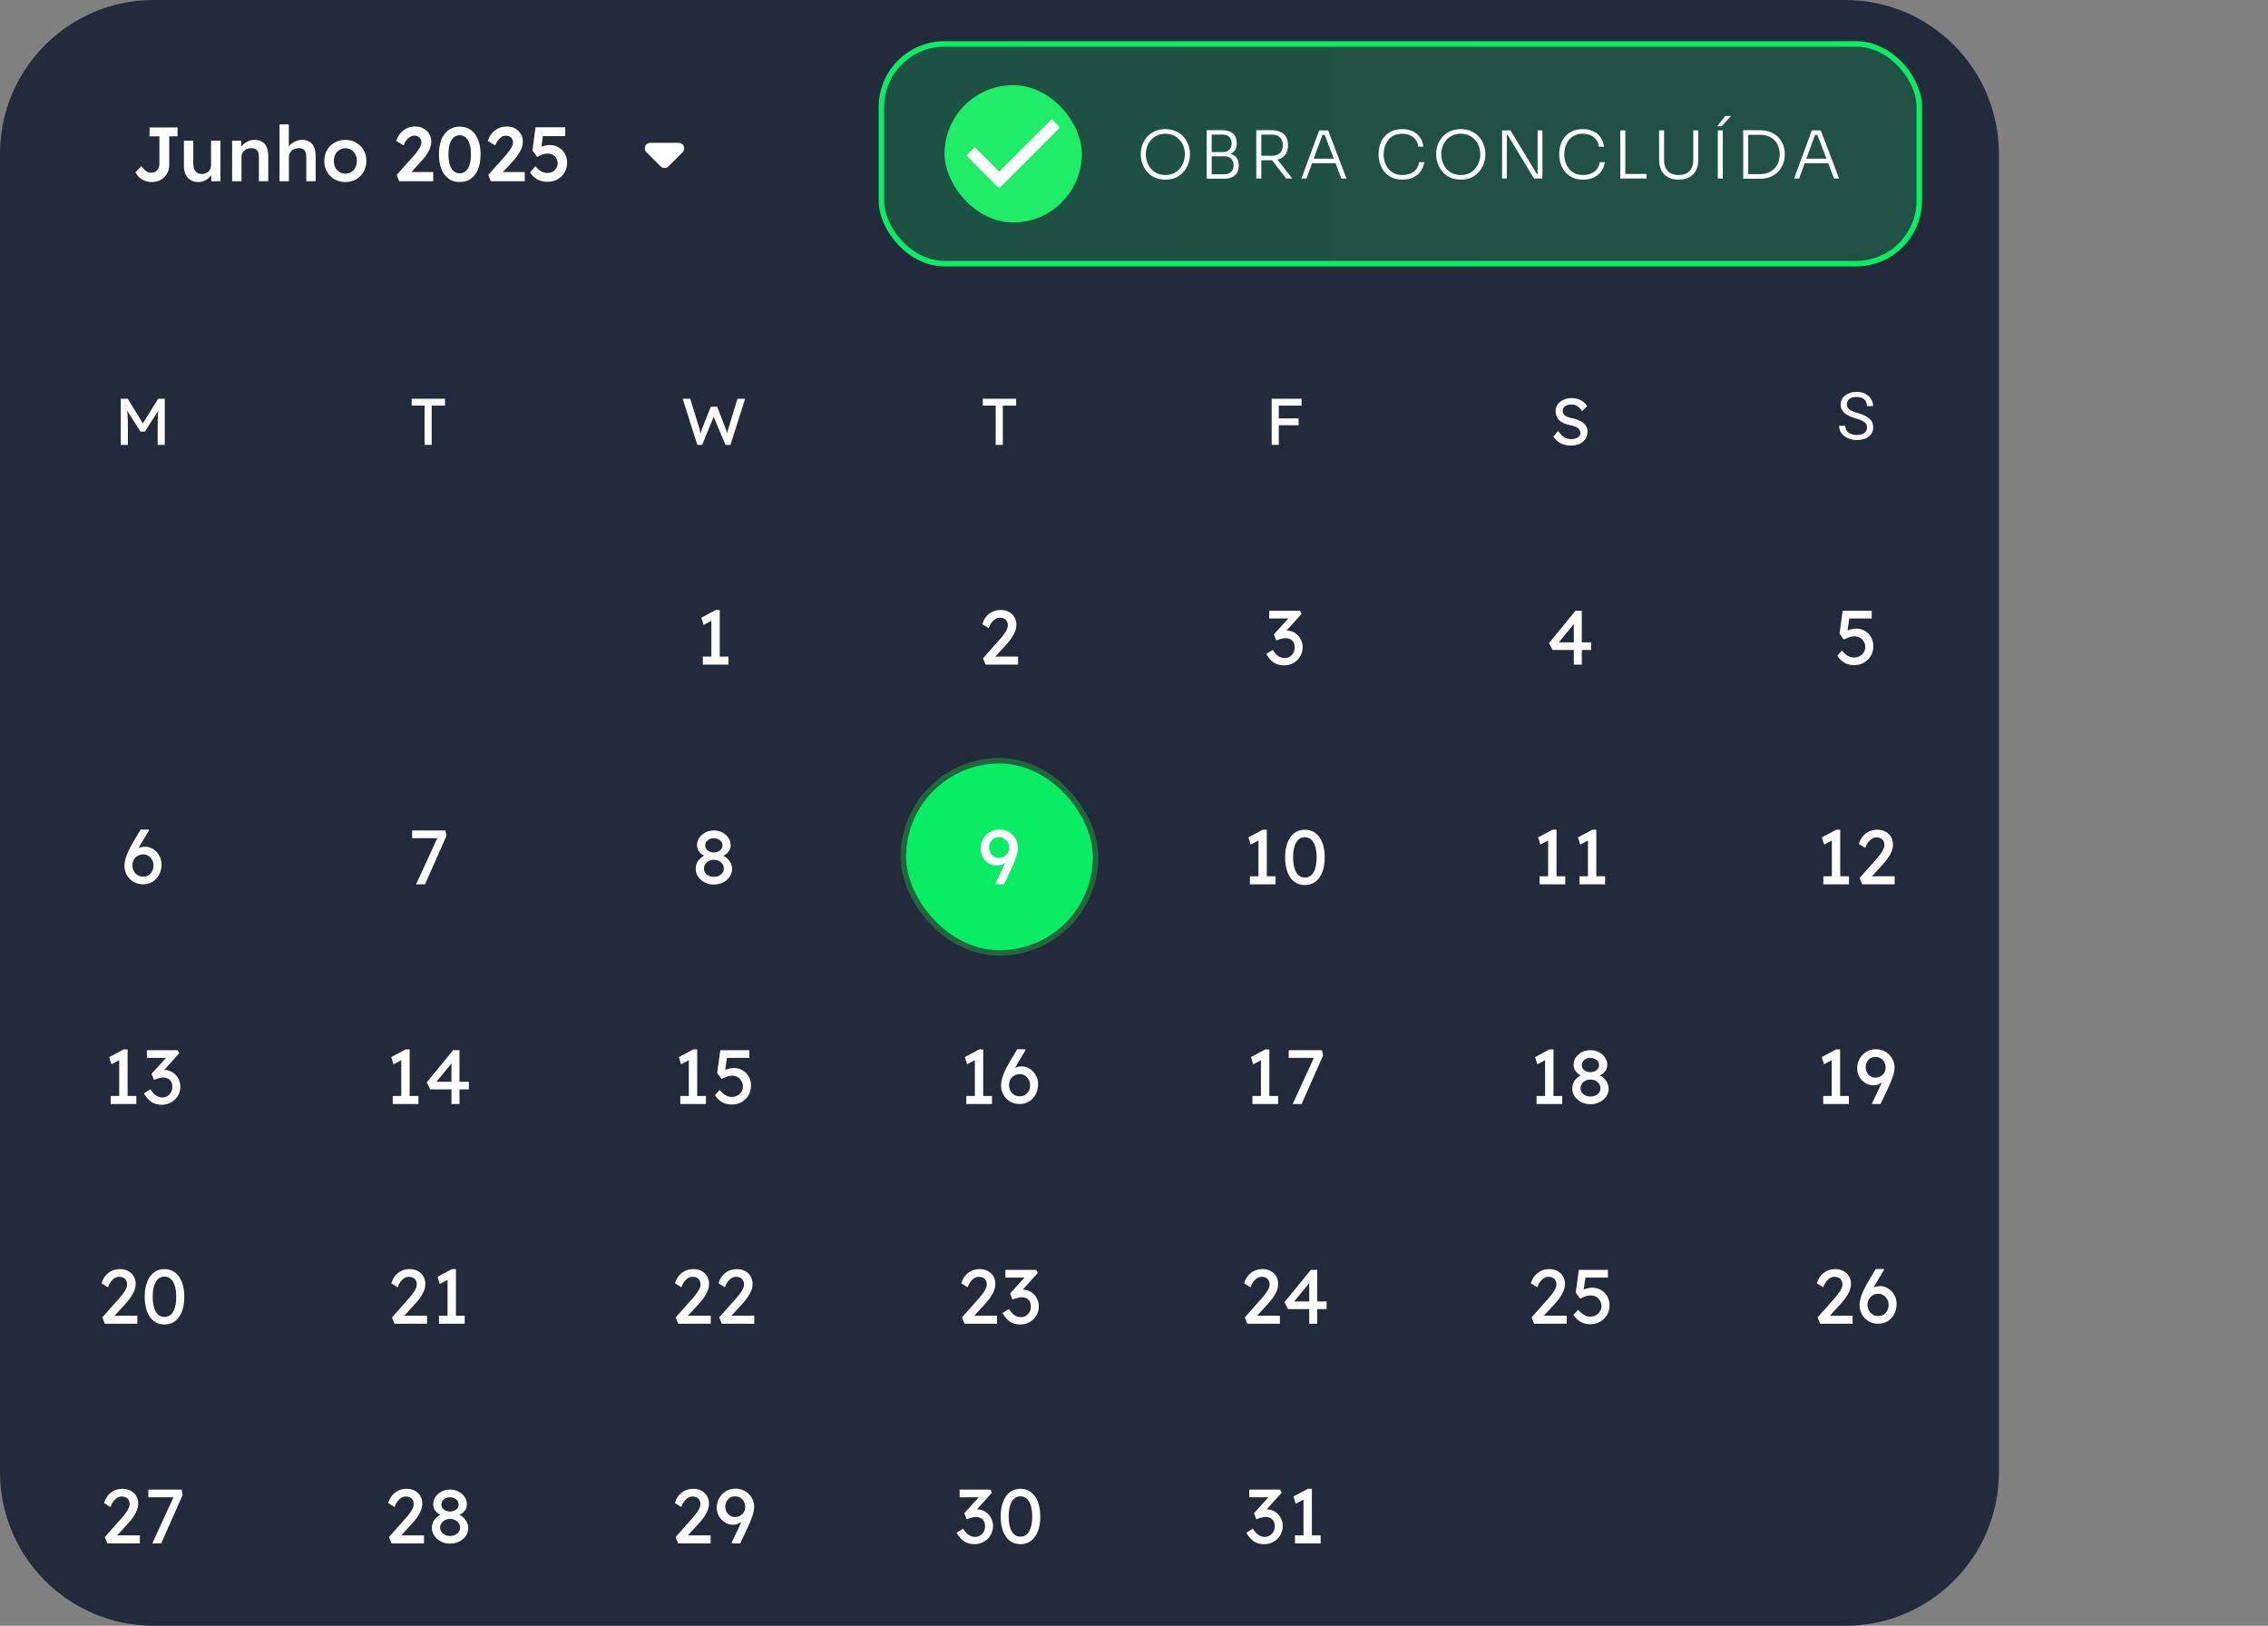 <svg xmlns="http://www.w3.org/2000/svg" width="413" height="296" viewBox="0 0 413 296" fill="none"><rect x="0" y="0" width="413" height="296" fill="#808080" stroke="none"/><path d="M0 28C0 12.536 12.536 0 28 0H336C351.464 0 364 12.536 364 28V268C364 283.464 351.464 296 336 296H28C12.536 296 0 283.464 0 268V28Z" fill="#222A3B"></path><path d="M27.612 33.14C27.285 33.14 26.973 33.098 26.674 33.014C26.375 32.93 26.1 32.813 25.848 32.664C25.596 32.505 25.367 32.319 25.162 32.104C24.966 31.88 24.798 31.633 24.658 31.362L25.75 30.228C25.993 30.555 26.207 30.807 26.394 30.984C26.581 31.161 26.763 31.283 26.94 31.348C27.117 31.413 27.313 31.446 27.528 31.446C27.827 31.446 28.088 31.376 28.312 31.236C28.545 31.096 28.723 30.905 28.844 30.662C28.965 30.419 29.026 30.144 29.026 29.836V24.824H27.234V23.2H32.33V24.824H30.818V30.018C30.818 30.475 30.739 30.895 30.58 31.278C30.421 31.651 30.197 31.978 29.908 32.258C29.628 32.538 29.292 32.757 28.9 32.916C28.508 33.065 28.079 33.14 27.612 33.14ZM36.078 33.14C35.546 33.14 35.084 33.019 34.692 32.776C34.309 32.533 34.011 32.193 33.796 31.754C33.591 31.315 33.488 30.788 33.488 30.172V25.622H35.196V29.808C35.196 30.387 35.331 30.844 35.602 31.18C35.882 31.516 36.27 31.684 36.764 31.684C37.007 31.684 37.226 31.647 37.422 31.572C37.627 31.488 37.805 31.376 37.954 31.236C38.103 31.087 38.22 30.909 38.304 30.704C38.388 30.499 38.43 30.279 38.43 30.046V25.622H40.138V33H38.472L38.444 31.46L38.752 31.292C38.64 31.637 38.449 31.95 38.178 32.23C37.917 32.51 37.604 32.734 37.24 32.902C36.876 33.061 36.489 33.14 36.078 33.14ZM42.27 33V25.622H43.937L43.965 27.134L43.642 27.302C43.745 26.975 43.927 26.677 44.188 26.406C44.459 26.126 44.781 25.902 45.154 25.734C45.528 25.557 45.915 25.468 46.316 25.468C46.877 25.468 47.343 25.58 47.717 25.804C48.099 26.028 48.384 26.364 48.571 26.812C48.757 27.26 48.85 27.82 48.85 28.492V33H47.142V28.618C47.142 28.235 47.091 27.923 46.989 27.68C46.886 27.428 46.727 27.246 46.513 27.134C46.298 27.013 46.036 26.961 45.728 26.98C45.477 26.98 45.243 27.022 45.029 27.106C44.814 27.181 44.627 27.293 44.468 27.442C44.319 27.582 44.198 27.75 44.105 27.946C44.02 28.133 43.978 28.338 43.978 28.562V33H43.124C42.966 33 42.812 33 42.663 33C42.523 33 42.392 33 42.27 33ZM50.902 33V22.64H52.596V27.134L52.274 27.302C52.376 26.975 52.558 26.677 52.82 26.406C53.09 26.126 53.412 25.902 53.786 25.734C54.159 25.557 54.546 25.468 54.948 25.468C55.508 25.468 55.974 25.58 56.348 25.804C56.73 26.028 57.015 26.364 57.202 26.812C57.388 27.26 57.482 27.82 57.482 28.492V33H55.774V28.618C55.774 28.235 55.722 27.923 55.62 27.68C55.517 27.428 55.358 27.246 55.144 27.134C54.929 27.013 54.668 26.961 54.36 26.98C54.108 26.98 53.874 27.022 53.66 27.106C53.445 27.181 53.258 27.293 53.1 27.442C52.95 27.582 52.829 27.75 52.736 27.946C52.652 28.133 52.61 28.338 52.61 28.562V33H51.756C51.597 33 51.443 33 51.294 33C51.154 33 51.023 33 50.902 33ZM62.893 33.14C62.156 33.14 61.498 32.977 60.919 32.65C60.34 32.314 59.883 31.857 59.547 31.278C59.22 30.699 59.057 30.041 59.057 29.304C59.057 28.567 59.22 27.909 59.547 27.33C59.883 26.751 60.34 26.299 60.919 25.972C61.498 25.636 62.156 25.468 62.893 25.468C63.621 25.468 64.274 25.636 64.853 25.972C65.432 26.299 65.884 26.751 66.211 27.33C66.547 27.909 66.715 28.567 66.715 29.304C66.715 30.041 66.547 30.699 66.211 31.278C65.884 31.857 65.432 32.314 64.853 32.65C64.274 32.977 63.621 33.14 62.893 33.14ZM62.893 31.614C63.294 31.614 63.654 31.516 63.971 31.32C64.288 31.115 64.536 30.839 64.713 30.494C64.9 30.139 64.988 29.743 64.979 29.304C64.988 28.856 64.9 28.459 64.713 28.114C64.536 27.759 64.288 27.484 63.971 27.288C63.654 27.092 63.294 26.994 62.893 26.994C62.492 26.994 62.128 27.097 61.801 27.302C61.484 27.498 61.236 27.773 61.059 28.128C60.882 28.473 60.793 28.865 60.793 29.304C60.793 29.743 60.882 30.139 61.059 30.494C61.236 30.839 61.484 31.115 61.801 31.32C62.128 31.516 62.492 31.614 62.893 31.614ZM72.697 33L72.235 31.838L75.175 28.562C75.334 28.385 75.502 28.189 75.679 27.974C75.857 27.75 76.025 27.521 76.183 27.288C76.351 27.055 76.487 26.826 76.589 26.602C76.692 26.369 76.743 26.154 76.743 25.958C76.743 25.697 76.687 25.473 76.575 25.286C76.473 25.099 76.323 24.955 76.127 24.852C75.931 24.749 75.689 24.698 75.399 24.698C75.157 24.698 74.914 24.773 74.671 24.922C74.429 25.062 74.205 25.267 73.999 25.538C73.803 25.799 73.64 26.112 73.509 26.476L72.151 25.664C72.319 25.123 72.571 24.656 72.907 24.264C73.243 23.872 73.64 23.569 74.097 23.354C74.564 23.139 75.068 23.032 75.609 23.032C76.169 23.032 76.669 23.149 77.107 23.382C77.546 23.615 77.891 23.937 78.143 24.348C78.405 24.759 78.535 25.239 78.535 25.79C78.535 26.051 78.498 26.322 78.423 26.602C78.349 26.882 78.232 27.176 78.073 27.484C77.915 27.792 77.709 28.119 77.457 28.464C77.205 28.8 76.897 29.164 76.533 29.556L74.335 31.95L74.041 31.32H78.885V33H72.697ZM83.715 33.14C82.922 33.14 82.245 32.939 81.685 32.538C81.125 32.127 80.691 31.549 80.383 30.802C80.085 30.046 79.935 29.145 79.935 28.1C79.935 27.055 80.085 26.159 80.383 25.412C80.691 24.656 81.125 24.077 81.685 23.676C82.245 23.265 82.922 23.06 83.715 23.06C84.508 23.06 85.185 23.265 85.745 23.676C86.314 24.077 86.749 24.656 87.047 25.412C87.355 26.159 87.509 27.055 87.509 28.1C87.509 29.145 87.355 30.046 87.047 30.802C86.749 31.549 86.314 32.127 85.745 32.538C85.185 32.939 84.508 33.14 83.715 33.14ZM83.715 31.544C84.368 31.544 84.873 31.245 85.227 30.648C85.582 30.051 85.759 29.201 85.759 28.1C85.759 26.989 85.582 26.135 85.227 25.538C84.873 24.931 84.368 24.628 83.715 24.628C83.062 24.628 82.553 24.931 82.189 25.538C81.835 26.135 81.657 26.989 81.657 28.1C81.657 29.201 81.835 30.051 82.189 30.648C82.553 31.245 83.062 31.544 83.715 31.544ZM89.372 33L88.91 31.838L91.85 28.562C92.008 28.385 92.177 28.189 92.354 27.974C92.531 27.75 92.699 27.521 92.858 27.288C93.026 27.055 93.161 26.826 93.264 26.602C93.367 26.369 93.418 26.154 93.418 25.958C93.418 25.697 93.362 25.473 93.25 25.286C93.147 25.099 92.998 24.955 92.802 24.852C92.606 24.749 92.363 24.698 92.074 24.698C91.831 24.698 91.588 24.773 91.346 24.922C91.103 25.062 90.879 25.267 90.674 25.538C90.478 25.799 90.314 26.112 90.184 26.476L88.826 25.664C88.994 25.123 89.246 24.656 89.582 24.264C89.918 23.872 90.314 23.569 90.772 23.354C91.239 23.139 91.743 23.032 92.284 23.032C92.844 23.032 93.343 23.149 93.782 23.382C94.221 23.615 94.566 23.937 94.818 24.348C95.079 24.759 95.21 25.239 95.21 25.79C95.21 26.051 95.172 26.322 95.098 26.602C95.023 26.882 94.906 27.176 94.748 27.484C94.589 27.792 94.384 28.119 94.132 28.464C93.88 28.8 93.572 29.164 93.208 29.556L91.01 31.95L90.716 31.32H95.56V33H89.372ZM99.704 33.098C99.032 33.098 98.42 32.953 97.87 32.664C97.319 32.365 96.866 31.941 96.512 31.39L97.492 30.284C97.912 30.751 98.285 31.068 98.612 31.236C98.938 31.404 99.293 31.488 99.676 31.488C100.03 31.488 100.348 31.413 100.628 31.264C100.917 31.105 101.141 30.895 101.3 30.634C101.468 30.373 101.552 30.079 101.552 29.752C101.552 29.407 101.472 29.103 101.314 28.842C101.155 28.571 100.94 28.357 100.67 28.198C100.399 28.039 100.096 27.96 99.76 27.96C99.573 27.96 99.396 27.974 99.228 28.002C99.06 28.03 98.868 28.086 98.654 28.17C98.439 28.254 98.159 28.385 97.814 28.562L96.946 27.386L97.52 23.172H102.924V24.782H98.542L98.934 24.348L98.486 27.442L97.968 27.064C98.089 26.952 98.266 26.849 98.5 26.756C98.733 26.653 98.99 26.569 99.27 26.504C99.559 26.439 99.834 26.406 100.096 26.406C100.702 26.406 101.244 26.546 101.72 26.826C102.196 27.106 102.574 27.493 102.854 27.988C103.134 28.473 103.274 29.033 103.274 29.668C103.274 30.312 103.115 30.895 102.798 31.418C102.49 31.931 102.065 32.342 101.524 32.65C100.982 32.949 100.376 33.098 99.704 33.098Z" fill="white"></path><g clip-path="url(#clip0_28_17203)"><path d="M117.71 27.71L120.3 30.3C120.69 30.69 121.32 30.69 121.71 30.3L124.3 27.71C124.93 27.08 124.48 26 123.59 26H118.41C117.52 26 117.08 27.08 117.71 27.71Z" fill="white"></path></g><rect x="160.5" y="8" width="189" height="40" rx="11.5" fill="url(#paint0_linear_28_17203)" fill-opacity="0.2"></rect><rect x="160.5" y="8" width="189" height="40" rx="11.5" stroke="#08ED64"></rect><rect x="172" y="15.5" width="25" height="25" rx="12.5" fill="#1FEC67"></rect><path d="M181.948 34.25L176.01 28.313L177.495 26.828L181.948 31.281L191.505 21.724L192.99 23.209L181.948 34.25Z" fill="white"></path><path d="M181.948 34.25L176.01 28.313L177.495 26.828L181.948 31.281L191.505 21.724L192.99 23.209L181.948 34.25Z" fill="white"></path><path d="M212.208 32.704C211.448 32.704 210.788 32.568 210.228 32.296C209.668 32.024 209.204 31.664 208.836 31.216C208.468 30.768 208.192 30.28 208.008 29.752C207.824 29.224 207.732 28.708 207.732 28.204V27.988C207.732 27.452 207.824 26.92 208.008 26.392C208.2 25.856 208.484 25.372 208.86 24.94C209.236 24.508 209.704 24.164 210.264 23.908C210.824 23.644 211.472 23.512 212.208 23.512C212.952 23.512 213.6 23.644 214.152 23.908C214.712 24.164 215.18 24.508 215.556 24.94C215.932 25.372 216.212 25.856 216.396 26.392C216.588 26.92 216.684 27.452 216.684 27.988V28.216C216.684 28.72 216.592 29.236 216.408 29.764C216.232 30.284 215.956 30.768 215.58 31.216C215.212 31.664 214.748 32.024 214.188 32.296C213.628 32.568 212.968 32.704 212.208 32.704ZM212.208 31.864C212.768 31.864 213.268 31.764 213.708 31.564C214.148 31.356 214.52 31.076 214.824 30.724C215.128 30.364 215.36 29.96 215.52 29.512C215.68 29.064 215.76 28.596 215.76 28.108C215.76 27.596 215.68 27.116 215.52 26.668C215.36 26.22 215.124 25.824 214.812 25.48C214.508 25.128 214.136 24.852 213.696 24.652C213.256 24.452 212.76 24.352 212.208 24.352C211.664 24.352 211.172 24.452 210.732 24.652C210.292 24.852 209.916 25.128 209.604 25.48C209.3 25.824 209.064 26.22 208.896 26.668C208.736 27.116 208.656 27.596 208.656 28.108C208.656 28.596 208.736 29.064 208.896 29.512C209.056 29.96 209.288 30.364 209.592 30.724C209.896 31.076 210.268 31.356 210.708 31.564C211.156 31.764 211.656 31.864 212.208 31.864ZM220.418 32.536V31.732H222.986C223.506 31.732 223.91 31.584 224.198 31.288C224.494 30.984 224.642 30.584 224.642 30.088C224.642 29.6 224.498 29.208 224.21 28.912C223.922 28.608 223.514 28.456 222.986 28.456H220.418V27.856H222.854C223.382 27.856 223.85 27.932 224.258 28.084C224.666 28.228 224.986 28.46 225.218 28.78C225.45 29.1 225.566 29.52 225.566 30.04V30.184C225.566 30.656 225.466 31.072 225.266 31.432C225.066 31.784 224.766 32.056 224.366 32.248C223.966 32.44 223.462 32.536 222.854 32.536H220.418ZM219.734 32.536V23.704H220.646V32.536H219.734ZM220.418 28.288V27.688H222.662C223.214 27.688 223.622 27.54 223.886 27.244C224.15 26.94 224.282 26.56 224.282 26.104C224.282 25.632 224.15 25.248 223.886 24.952C223.622 24.656 223.214 24.508 222.662 24.508H220.418V23.704H222.506C223.41 23.704 224.086 23.908 224.534 24.316C224.982 24.724 225.206 25.288 225.206 26.008V26.152C225.206 26.656 225.094 27.068 224.87 27.388C224.646 27.7 224.33 27.928 223.922 28.072C223.522 28.216 223.05 28.288 222.506 28.288H220.418ZM228.768 32.5V23.704H229.68V32.5H228.768ZM234.204 32.5L231.216 28.624H232.284L235.32 32.5H234.204ZM229.308 29.176V28.36H231.66C232.092 28.36 232.452 28.276 232.74 28.108C233.028 27.94 233.244 27.712 233.388 27.424C233.532 27.136 233.604 26.808 233.604 26.44C233.604 26.072 233.532 25.744 233.388 25.456C233.244 25.168 233.028 24.94 232.74 24.772C232.452 24.596 232.092 24.508 231.66 24.508H229.308V23.704H231.504C232.152 23.704 232.7 23.808 233.148 24.016C233.604 24.216 233.948 24.516 234.18 24.916C234.42 25.308 234.54 25.788 234.54 26.356V26.524C234.54 27.092 234.42 27.576 234.18 27.976C233.94 28.368 233.596 28.668 233.148 28.876C232.7 29.076 232.152 29.176 231.504 29.176H229.308ZM236.995 32.5L240.223 23.74H241.855L245.191 32.5H244.255L241.147 24.316L241.639 24.568H240.379L240.895 24.316L237.907 32.5H236.995ZM238.723 29.716L239.023 28.888H243.091L243.403 29.716H238.723ZM255.408 32.704C254.624 32.704 253.952 32.568 253.392 32.296C252.84 32.016 252.388 31.652 252.036 31.204C251.692 30.756 251.44 30.272 251.28 29.752C251.12 29.224 251.04 28.712 251.04 28.216V27.988C251.04 27.452 251.12 26.92 251.28 26.392C251.448 25.856 251.704 25.372 252.048 24.94C252.4 24.508 252.848 24.164 253.392 23.908C253.936 23.644 254.58 23.512 255.324 23.512C256.076 23.512 256.724 23.644 257.268 23.908C257.82 24.172 258.26 24.544 258.588 25.024C258.916 25.496 259.116 26.056 259.188 26.704H258.264C258.2 26.184 258.032 25.752 257.76 25.408C257.488 25.056 257.14 24.792 256.716 24.616C256.3 24.44 255.836 24.352 255.324 24.352C254.772 24.352 254.284 24.452 253.86 24.652C253.444 24.844 253.096 25.116 252.816 25.468C252.536 25.812 252.324 26.212 252.18 26.668C252.036 27.116 251.964 27.596 251.964 28.108C251.964 28.596 252.032 29.064 252.168 29.512C252.312 29.96 252.528 30.364 252.816 30.724C253.104 31.076 253.464 31.356 253.896 31.564C254.328 31.764 254.832 31.864 255.408 31.864C256.208 31.864 256.88 31.664 257.424 31.264C257.968 30.856 258.304 30.272 258.432 29.512H259.356C259.268 30.112 259.06 30.656 258.732 31.144C258.404 31.624 257.96 32.004 257.4 32.284C256.848 32.564 256.184 32.704 255.408 32.704ZM266.003 32.704C265.243 32.704 264.583 32.568 264.023 32.296C263.463 32.024 262.999 31.664 262.631 31.216C262.263 30.768 261.987 30.28 261.803 29.752C261.619 29.224 261.527 28.708 261.527 28.204V27.988C261.527 27.452 261.619 26.92 261.803 26.392C261.995 25.856 262.279 25.372 262.655 24.94C263.031 24.508 263.499 24.164 264.059 23.908C264.619 23.644 265.267 23.512 266.003 23.512C266.747 23.512 267.395 23.644 267.947 23.908C268.507 24.164 268.975 24.508 269.351 24.94C269.727 25.372 270.007 25.856 270.191 26.392C270.383 26.92 270.479 27.452 270.479 27.988V28.216C270.479 28.72 270.387 29.236 270.203 29.764C270.027 30.284 269.751 30.768 269.375 31.216C269.007 31.664 268.543 32.024 267.983 32.296C267.423 32.568 266.763 32.704 266.003 32.704ZM266.003 31.864C266.563 31.864 267.063 31.764 267.503 31.564C267.943 31.356 268.315 31.076 268.619 30.724C268.923 30.364 269.155 29.96 269.315 29.512C269.475 29.064 269.555 28.596 269.555 28.108C269.555 27.596 269.475 27.116 269.315 26.668C269.155 26.22 268.919 25.824 268.607 25.48C268.303 25.128 267.931 24.852 267.491 24.652C267.051 24.452 266.555 24.352 266.003 24.352C265.459 24.352 264.967 24.452 264.527 24.652C264.087 24.852 263.711 25.128 263.399 25.48C263.095 25.824 262.859 26.22 262.691 26.668C262.531 27.116 262.451 27.596 262.451 28.108C262.451 28.596 262.531 29.064 262.691 29.512C262.851 29.96 263.083 30.364 263.387 30.724C263.691 31.076 264.063 31.356 264.503 31.564C264.951 31.764 265.451 31.864 266.003 31.864ZM273.529 32.5V23.74H275.053L279.853 31.672H280.237L279.997 31.864V23.74H280.873V32.5H279.337L274.537 24.568H274.153L274.393 24.376V32.5H273.529ZM288.3 32.704C287.516 32.704 286.844 32.568 286.284 32.296C285.732 32.016 285.28 31.652 284.928 31.204C284.584 30.756 284.332 30.272 284.172 29.752C284.012 29.224 283.932 28.712 283.932 28.216V27.988C283.932 27.452 284.012 26.92 284.172 26.392C284.34 25.856 284.596 25.372 284.94 24.94C285.292 24.508 285.74 24.164 286.284 23.908C286.828 23.644 287.472 23.512 288.216 23.512C288.968 23.512 289.616 23.644 290.16 23.908C290.712 24.172 291.152 24.544 291.48 25.024C291.808 25.496 292.008 26.056 292.08 26.704H291.156C291.092 26.184 290.924 25.752 290.652 25.408C290.38 25.056 290.032 24.792 289.608 24.616C289.192 24.44 288.728 24.352 288.216 24.352C287.664 24.352 287.176 24.452 286.752 24.652C286.336 24.844 285.988 25.116 285.708 25.468C285.428 25.812 285.216 26.212 285.072 26.668C284.928 27.116 284.856 27.596 284.856 28.108C284.856 28.596 284.924 29.064 285.06 29.512C285.204 29.96 285.42 30.364 285.708 30.724C285.996 31.076 286.356 31.356 286.788 31.564C287.22 31.764 287.724 31.864 288.3 31.864C289.1 31.864 289.772 31.664 290.316 31.264C290.86 30.856 291.196 30.272 291.324 29.512H292.248C292.16 30.112 291.952 30.656 291.624 31.144C291.296 31.624 290.852 32.004 290.292 32.284C289.74 32.564 289.076 32.704 288.3 32.704ZM295.055 32.5V23.74H295.967V32.5H295.055ZM295.727 32.5V31.672H299.843V32.5H295.727ZM305.692 32.704C304.892 32.704 304.228 32.552 303.7 32.248C303.172 31.944 302.776 31.52 302.512 30.976C302.248 30.424 302.116 29.792 302.116 29.08V23.74H303.028V29.188C303.028 29.724 303.124 30.192 303.316 30.592C303.516 30.992 303.812 31.304 304.204 31.528C304.604 31.752 305.1 31.864 305.692 31.864C306.276 31.864 306.764 31.756 307.156 31.54C307.548 31.316 307.844 31.004 308.044 30.604C308.244 30.196 308.344 29.724 308.344 29.188V23.74H309.256V29.08C309.256 29.792 309.124 30.424 308.86 30.976C308.596 31.52 308.2 31.944 307.672 32.248C307.152 32.552 306.492 32.704 305.692 32.704ZM312.807 32.5V23.74H313.719V32.5H312.807ZM312.699 22.984L314.163 21.124H315.207L313.539 22.984H312.699ZM318.107 32.548V31.708H320.495C321.087 31.708 321.603 31.612 322.043 31.42C322.491 31.228 322.867 30.968 323.171 30.64C323.475 30.304 323.703 29.92 323.855 29.488C324.007 29.056 324.083 28.596 324.083 28.108C324.083 27.604 324.003 27.136 323.843 26.704C323.691 26.272 323.463 25.892 323.159 25.564C322.855 25.236 322.479 24.984 322.031 24.808C321.591 24.632 321.079 24.544 320.495 24.544H318.107V23.704H320.399C321.183 23.704 321.863 23.824 322.439 24.064C323.015 24.304 323.495 24.632 323.879 25.048C324.263 25.456 324.547 25.916 324.731 26.428C324.915 26.94 325.007 27.46 325.007 27.988V28.216C325.007 28.736 324.915 29.252 324.731 29.764C324.547 30.276 324.267 30.744 323.891 31.168C323.515 31.584 323.035 31.92 322.451 32.176C321.875 32.424 321.191 32.548 320.399 32.548H318.107ZM317.435 32.548V23.704H318.347V32.548H317.435ZM326.704 32.5L329.932 23.74H331.564L334.9 32.5H333.964L330.856 24.316L331.348 24.568H330.088L330.604 24.316L327.616 32.5H326.704ZM328.432 29.716L328.732 28.888H332.8L333.112 29.716H328.432Z" fill="white"></path><path d="M21.991 81V72.6H23.262L26.323 77.58L25.71 77.568L28.806 72.6H30.006V81H28.71V77.556C28.71 76.836 28.727 76.188 28.759 75.612C28.799 75.036 28.863 74.464 28.951 73.896L29.119 74.34L26.37 78.588H25.578L22.915 74.388L23.047 73.896C23.134 74.432 23.195 74.984 23.227 75.552C23.267 76.112 23.287 76.78 23.287 77.556V81H21.991Z" fill="white"></path><path d="M77.315 81V73.848H74.963V72.6H81.035V73.848H78.611V81H77.315Z" fill="white"></path><path d="M126.987 81L124.311 72.6H125.691L127.311 77.856C127.375 78.032 127.431 78.24 127.479 78.48C127.527 78.72 127.571 78.952 127.611 79.176C127.659 79.392 127.695 79.564 127.719 79.692L127.371 79.68C127.491 79.256 127.583 78.928 127.647 78.696C127.719 78.464 127.775 78.288 127.815 78.168C127.855 78.04 127.891 77.932 127.923 77.844L129.435 74.052H130.599L132.063 77.844C132.143 78.036 132.211 78.228 132.267 78.42C132.331 78.604 132.387 78.792 132.435 78.984C132.483 79.168 132.535 79.364 132.591 79.572L132.279 79.656C132.319 79.44 132.347 79.272 132.363 79.152C132.387 79.024 132.407 78.92 132.423 78.84C132.439 78.76 132.455 78.684 132.471 78.612C132.487 78.532 132.511 78.432 132.543 78.312C132.583 78.192 132.635 78.028 132.699 77.82L134.295 72.6H135.687L133.011 81H132.111L129.891 75.744L129.999 75.792L127.863 81H126.987Z" fill="white"></path><path d="M181.315 81V73.848H178.963V72.6H185.035V73.848H182.611V81H181.315Z" fill="white"></path><path d="M231.567 81V72.6H232.863V81H231.567ZM232.143 77.424V76.176H236.475V77.424H232.143ZM232.143 73.848V72.6H237.015V73.848H232.143Z" fill="white"></path><path d="M286.024 81.12C285.336 81.12 284.728 80.984 284.2 80.712C283.68 80.44 283.232 80.032 282.856 79.488L283.744 78.468C284.136 79.028 284.512 79.416 284.872 79.632C285.232 79.848 285.66 79.956 286.156 79.956C286.46 79.956 286.736 79.908 286.984 79.812C287.232 79.716 287.428 79.584 287.572 79.416C287.716 79.248 287.788 79.056 287.788 78.84C287.788 78.696 287.764 78.56 287.716 78.432C287.668 78.304 287.592 78.188 287.488 78.084C287.392 77.98 287.264 77.884 287.104 77.796C286.952 77.708 286.772 77.632 286.564 77.568C286.356 77.496 286.116 77.436 285.844 77.388C285.412 77.3 285.036 77.184 284.716 77.04C284.396 76.896 284.128 76.716 283.912 76.5C283.696 76.284 283.536 76.04 283.432 75.768C283.328 75.488 283.276 75.176 283.276 74.832C283.276 74.376 283.404 73.972 283.66 73.62C283.916 73.268 284.26 72.992 284.692 72.792C285.132 72.584 285.624 72.48 286.168 72.48C286.816 72.48 287.38 72.608 287.86 72.864C288.348 73.112 288.732 73.476 289.012 73.956L288.1 74.856C287.86 74.464 287.572 74.164 287.236 73.956C286.908 73.748 286.54 73.644 286.132 73.644C285.82 73.644 285.548 73.692 285.316 73.788C285.084 73.884 284.9 74.02 284.764 74.196C284.636 74.364 284.572 74.564 284.572 74.796C284.572 74.964 284.604 75.12 284.668 75.264C284.732 75.4 284.828 75.524 284.956 75.636C285.092 75.74 285.272 75.836 285.496 75.924C285.72 76.004 285.988 76.076 286.3 76.14C286.74 76.236 287.132 76.36 287.476 76.512C287.82 76.656 288.112 76.828 288.352 77.028C288.592 77.228 288.772 77.452 288.892 77.7C289.02 77.948 289.084 78.216 289.084 78.504C289.084 79.04 288.96 79.504 288.712 79.896C288.464 80.288 288.112 80.592 287.656 80.808C287.2 81.016 286.656 81.12 286.024 81.12Z" fill="white"></path><path d="M339.975 77.844C339.975 77.644 339.943 77.469 339.881 77.316C339.822 77.16 339.717 77.019 339.564 76.894C339.416 76.769 339.209 76.65 338.943 76.537C338.682 76.424 338.35 76.309 337.947 76.191C337.525 76.066 337.145 75.928 336.805 75.775C336.465 75.619 336.174 75.441 335.932 75.242C335.689 75.043 335.504 74.814 335.375 74.557C335.246 74.299 335.182 74.004 335.182 73.672C335.182 73.34 335.25 73.033 335.387 72.752C335.523 72.471 335.719 72.227 335.973 72.019C336.23 71.809 336.537 71.644 336.893 71.527C337.248 71.41 337.645 71.352 338.082 71.352C338.723 71.352 339.266 71.475 339.711 71.721C340.16 71.963 340.502 72.281 340.736 72.676C340.971 73.066 341.088 73.484 341.088 73.93H339.963C339.963 73.609 339.895 73.326 339.758 73.08C339.621 72.83 339.414 72.635 339.137 72.494C338.859 72.35 338.508 72.277 338.082 72.277C337.68 72.277 337.348 72.338 337.086 72.459C336.824 72.58 336.629 72.744 336.5 72.951C336.375 73.158 336.312 73.394 336.312 73.66C336.312 73.84 336.35 74.004 336.424 74.152C336.502 74.297 336.621 74.432 336.781 74.557C336.945 74.682 337.152 74.797 337.402 74.902C337.656 75.008 337.959 75.109 338.311 75.207C338.795 75.344 339.213 75.496 339.564 75.664C339.916 75.832 340.205 76.022 340.432 76.232C340.662 76.439 340.832 76.676 340.941 76.941C341.055 77.203 341.111 77.5 341.111 77.832C341.111 78.18 341.041 78.494 340.9 78.775C340.76 79.057 340.559 79.297 340.297 79.496C340.035 79.695 339.721 79.85 339.354 79.959C338.99 80.064 338.584 80.117 338.135 80.117C337.74 80.117 337.352 80.062 336.969 79.953C336.59 79.844 336.244 79.68 335.932 79.461C335.623 79.242 335.375 78.973 335.188 78.652C335.004 78.328 334.912 77.953 334.912 77.527H336.037C336.037 77.82 336.094 78.072 336.207 78.283C336.32 78.49 336.475 78.662 336.67 78.799C336.869 78.936 337.094 79.037 337.344 79.103C337.598 79.166 337.861 79.197 338.135 79.197C338.529 79.197 338.863 79.143 339.137 79.033C339.41 78.924 339.617 78.768 339.758 78.564C339.902 78.361 339.975 78.121 339.975 77.844Z" fill="white"></path><g clip-path="url(#clip1_28_17203)"><path d="M129.538 120.314V112.362L130.056 112.754L128.124 113.776L127.718 112.46L130.336 111.06H131.064V120.314H129.538ZM127.984 121V119.544H132.66V121H127.984Z" fill="white"></path><path d="M179.467 121L179.005 119.852L182.001 116.478C182.16 116.31 182.323 116.119 182.491 115.904C182.668 115.68 182.836 115.451 182.995 115.218C183.154 114.985 183.28 114.756 183.373 114.532C183.476 114.299 183.527 114.079 183.527 113.874C183.527 113.575 183.466 113.323 183.345 113.118C183.233 112.903 183.065 112.74 182.841 112.628C182.626 112.516 182.365 112.46 182.057 112.46C181.786 112.46 181.52 112.539 181.259 112.698C180.998 112.857 180.76 113.081 180.545 113.37C180.33 113.659 180.162 113.995 180.041 114.378L178.879 113.65C179.038 113.109 179.276 112.647 179.593 112.264C179.92 111.872 180.307 111.573 180.755 111.368C181.212 111.163 181.707 111.06 182.239 111.06C182.79 111.06 183.28 111.177 183.709 111.41C184.138 111.634 184.474 111.951 184.717 112.362C184.96 112.763 185.081 113.23 185.081 113.762C185.081 114.033 185.044 114.313 184.969 114.602C184.894 114.882 184.773 115.176 184.605 115.484C184.446 115.792 184.241 116.119 183.989 116.464C183.737 116.8 183.434 117.159 183.079 117.542L180.853 119.964L180.573 119.544H185.389V121H179.467Z" fill="white"></path><path d="M233.809 121.14C233.118 121.14 232.516 120.981 232.003 120.664C231.499 120.347 231.023 119.815 230.575 119.068L231.751 118.326C231.984 118.671 232.213 118.956 232.437 119.18C232.67 119.395 232.908 119.553 233.151 119.656C233.394 119.759 233.65 119.81 233.921 119.81C234.248 119.81 234.551 119.731 234.831 119.572C235.111 119.404 235.335 119.175 235.503 118.886C235.671 118.597 235.755 118.27 235.755 117.906C235.755 117.542 235.69 117.234 235.559 116.982C235.428 116.721 235.237 116.525 234.985 116.394C234.733 116.254 234.434 116.184 234.089 116.184C233.93 116.184 233.762 116.203 233.585 116.24C233.417 116.268 233.235 116.315 233.039 116.38C232.843 116.436 232.628 116.511 232.395 116.604L231.975 115.498L234.999 112.166L235.293 112.6H231.121V111.2H236.735L237.015 111.76L233.809 115.316L233.459 114.952C233.534 114.915 233.655 114.882 233.823 114.854C234 114.817 234.145 114.798 234.257 114.798C234.668 114.798 235.05 114.877 235.405 115.036C235.769 115.185 236.082 115.4 236.343 115.68C236.614 115.951 236.824 116.273 236.973 116.646C237.132 117.01 237.211 117.402 237.211 117.822C237.211 118.457 237.057 119.026 236.749 119.53C236.45 120.025 236.044 120.417 235.531 120.706C235.018 120.995 234.444 121.14 233.809 121.14Z" fill="white"></path><path d="M286.587 121V113.104L286.937 113.188L283.717 117.122L283.661 116.954H289.751V118.34H282.723L282.079 117.08L286.881 111.2H288.043V121H286.587Z" fill="white"></path><path d="M337.619 121.098C336.975 121.098 336.392 120.953 335.869 120.664C335.347 120.365 334.913 119.941 334.567 119.39L335.407 118.452C335.846 118.937 336.229 119.269 336.555 119.446C336.882 119.623 337.237 119.712 337.619 119.712C338.002 119.712 338.347 119.628 338.655 119.46C338.963 119.292 339.206 119.063 339.383 118.774C339.57 118.485 339.663 118.163 339.663 117.808C339.663 117.435 339.575 117.103 339.397 116.814C339.229 116.515 339.001 116.282 338.711 116.114C338.422 115.937 338.095 115.848 337.731 115.848C337.554 115.848 337.386 115.862 337.227 115.89C337.069 115.909 336.877 115.96 336.653 116.044C336.429 116.128 336.135 116.259 335.771 116.436L334.973 115.358L335.547 111.2H340.839V112.6H336.499L336.793 112.334L336.331 115.442L335.981 115.036C336.075 114.943 336.233 114.854 336.457 114.77C336.681 114.677 336.929 114.602 337.199 114.546C337.479 114.481 337.745 114.448 337.997 114.448C338.595 114.448 339.127 114.588 339.593 114.868C340.069 115.139 340.443 115.517 340.713 116.002C340.993 116.487 341.133 117.043 341.133 117.668C341.133 118.312 340.979 118.895 340.671 119.418C340.363 119.931 339.943 120.342 339.411 120.65C338.879 120.949 338.282 121.098 337.619 121.098Z" fill="white"></path><path d="M26.066 161C25.58 161 25.128 160.916 24.707 160.748C24.297 160.571 23.938 160.328 23.63 160.02C23.331 159.712 23.093 159.348 22.916 158.928C22.747 158.508 22.663 158.046 22.663 157.542C22.663 157.206 22.724 156.814 22.846 156.366C22.976 155.918 23.163 155.428 23.405 154.896C23.657 154.364 23.965 153.795 24.329 153.188L25.604 151.032H27.073L27.13 151.172L25.59 153.762C25.309 154.238 25.058 154.691 24.834 155.12C24.619 155.549 24.437 155.955 24.288 156.338C24.138 156.711 24.026 157.052 23.951 157.36L23.616 155.918C23.849 155.535 24.11 155.213 24.399 154.952C24.689 154.691 25.002 154.495 25.337 154.364C25.674 154.224 26.033 154.154 26.416 154.154C26.957 154.154 27.451 154.303 27.899 154.602C28.357 154.891 28.721 155.279 28.991 155.764C29.271 156.249 29.412 156.781 29.412 157.36C29.412 158.06 29.267 158.685 28.977 159.236C28.698 159.777 28.305 160.207 27.802 160.524C27.297 160.841 26.719 161 26.066 161ZM26.066 159.6C26.43 159.6 26.752 159.516 27.032 159.348C27.321 159.171 27.545 158.928 27.703 158.62C27.872 158.303 27.956 157.943 27.956 157.542C27.956 157.197 27.872 156.875 27.703 156.576C27.535 156.268 27.311 156.021 27.032 155.834C26.752 155.647 26.439 155.554 26.093 155.554C25.711 155.554 25.37 155.643 25.072 155.82C24.773 155.997 24.54 156.235 24.372 156.534C24.203 156.833 24.119 157.164 24.119 157.528C24.119 157.92 24.203 158.275 24.372 158.592C24.54 158.9 24.768 159.147 25.058 159.334C25.347 159.511 25.683 159.6 26.066 159.6Z" fill="white"></path><path d="M75.774 161L79.834 152.152L80.002 152.6H75.046V151.2H81.108L81.304 152.166L77.398 161H75.774Z" fill="white"></path><path d="M129.992 161.042C129.386 161.042 128.83 160.916 128.326 160.664C127.832 160.403 127.435 160.057 127.136 159.628C126.838 159.199 126.688 158.723 126.688 158.2C126.688 157.911 126.726 157.64 126.8 157.388C126.884 157.127 127.006 156.889 127.164 156.674C127.332 156.459 127.533 156.263 127.766 156.086C128 155.909 128.27 155.75 128.578 155.61L128.494 155.904C128.168 155.783 127.888 155.624 127.654 155.428C127.421 155.223 127.239 154.989 127.108 154.728C126.987 154.467 126.926 154.182 126.926 153.874C126.926 153.379 127.062 152.931 127.332 152.53C127.612 152.129 127.981 151.807 128.438 151.564C128.905 151.321 129.423 151.2 129.992 151.2C130.562 151.2 131.075 151.321 131.532 151.564C131.999 151.807 132.368 152.129 132.638 152.53C132.918 152.931 133.058 153.379 133.058 153.874C133.058 154.182 132.998 154.462 132.876 154.714C132.755 154.966 132.578 155.195 132.344 155.4C132.111 155.596 131.822 155.764 131.476 155.904L131.434 155.666C131.808 155.815 132.134 156.021 132.414 156.282C132.694 156.543 132.914 156.842 133.072 157.178C133.231 157.505 133.31 157.845 133.31 158.2C133.31 158.732 133.161 159.213 132.862 159.642C132.564 160.071 132.162 160.412 131.658 160.664C131.164 160.916 130.608 161.042 129.992 161.042ZM129.992 159.642C130.338 159.642 130.646 159.577 130.916 159.446C131.196 159.315 131.416 159.138 131.574 158.914C131.733 158.69 131.812 158.433 131.812 158.144C131.812 157.836 131.733 157.565 131.574 157.332C131.416 157.089 131.196 156.898 130.916 156.758C130.646 156.618 130.338 156.548 129.992 156.548C129.647 156.548 129.339 156.618 129.068 156.758C128.798 156.898 128.583 157.089 128.424 157.332C128.266 157.565 128.186 157.836 128.186 158.144C128.186 158.424 128.266 158.676 128.424 158.9C128.583 159.124 128.798 159.306 129.068 159.446C129.339 159.577 129.647 159.642 129.992 159.642ZM129.992 155.204C130.291 155.204 130.557 155.148 130.79 155.036C131.033 154.924 131.22 154.775 131.35 154.588C131.49 154.392 131.56 154.168 131.56 153.916C131.56 153.664 131.49 153.44 131.35 153.244C131.22 153.048 131.033 152.894 130.79 152.782C130.557 152.661 130.291 152.6 129.992 152.6C129.694 152.6 129.423 152.661 129.18 152.782C128.947 152.894 128.76 153.048 128.62 153.244C128.49 153.44 128.424 153.664 128.424 153.916C128.424 154.168 128.49 154.392 128.62 154.588C128.76 154.775 128.947 154.924 129.18 155.036C129.423 155.148 129.694 155.204 129.992 155.204Z" fill="white"></path><rect x="164.5" y="138.5" width="35" height="35" rx="17.5" fill="#08ED64"></rect><rect x="164.5" y="138.5" width="35" height="35" rx="17.5" stroke="#21673D"></rect><path d="M181.337 161L181.281 160.86L184.193 154.672L184.235 155.834C184.02 156.198 183.768 156.515 183.479 156.786C183.189 157.047 182.877 157.248 182.541 157.388C182.205 157.528 181.864 157.598 181.519 157.598C180.987 157.598 180.497 157.458 180.049 157.178C179.601 156.898 179.241 156.525 178.971 156.058C178.7 155.591 178.565 155.083 178.565 154.532C178.565 153.869 178.714 153.277 179.013 152.754C179.311 152.222 179.717 151.802 180.231 151.494C180.753 151.186 181.337 151.032 181.981 151.032C182.447 151.032 182.886 151.116 183.297 151.284C183.707 151.452 184.067 151.69 184.375 151.998C184.683 152.297 184.925 152.647 185.103 153.048C185.28 153.44 185.369 153.86 185.369 154.308C185.369 154.541 185.345 154.793 185.299 155.064C185.252 155.325 185.173 155.624 185.061 155.96C184.958 156.287 184.818 156.665 184.641 157.094C184.463 157.514 184.244 158.004 183.983 158.564L182.821 161H181.337ZM181.841 156.198C182.205 156.198 182.531 156.119 182.821 155.96C183.11 155.792 183.334 155.573 183.493 155.302C183.661 155.022 183.745 154.709 183.745 154.364C183.745 154 183.665 153.673 183.507 153.384C183.348 153.085 183.124 152.852 182.835 152.684C182.555 152.516 182.233 152.432 181.869 152.432C181.533 152.432 181.234 152.516 180.973 152.684C180.711 152.843 180.501 153.067 180.343 153.356C180.193 153.636 180.119 153.967 180.119 154.35C180.119 154.677 180.193 154.98 180.343 155.26C180.501 155.54 180.711 155.769 180.973 155.946C181.234 156.114 181.523 156.198 181.841 156.198Z" fill="white"></path><path d="M229.161 160.314V152.362L229.679 152.754L227.747 153.776L227.341 152.46L229.959 151.06H230.687V160.314H229.161ZM227.607 161V159.544H232.283V161H227.607ZM237.615 161.14C236.868 161.14 236.224 160.935 235.683 160.524C235.151 160.113 234.74 159.535 234.451 158.788C234.162 158.032 234.017 157.136 234.017 156.1C234.017 155.064 234.162 154.173 234.451 153.426C234.74 152.67 235.151 152.087 235.683 151.676C236.224 151.265 236.868 151.06 237.615 151.06C238.362 151.06 239.006 151.265 239.547 151.676C240.088 152.087 240.504 152.67 240.793 153.426C241.082 154.173 241.227 155.064 241.227 156.1C241.227 157.136 241.082 158.032 240.793 158.788C240.504 159.535 240.088 160.113 239.547 160.524C239.006 160.935 238.362 161.14 237.615 161.14ZM237.615 159.768C238.296 159.768 238.824 159.451 239.197 158.816C239.57 158.172 239.757 157.267 239.757 156.1C239.757 154.933 239.57 154.033 239.197 153.398C238.824 152.754 238.296 152.432 237.615 152.432C236.934 152.432 236.406 152.754 236.033 153.398C235.66 154.033 235.473 154.933 235.473 156.1C235.473 157.267 235.66 158.172 236.033 158.816C236.406 159.451 236.934 159.768 237.615 159.768Z" fill="white"></path><path d="M281.913 160.314V152.362L282.431 152.754L280.499 153.776L280.093 152.46L282.711 151.06H283.439V160.314H281.913ZM280.359 161V159.544H285.035V161H280.359ZM289.163 160.314V152.362L289.681 152.754L287.749 153.776L287.343 152.46L289.961 151.06H290.689V160.314H289.163ZM287.609 161V159.544H292.285V161H287.609Z" fill="white"></path><path d="M333.578 160.314V152.362L334.096 152.754L332.164 153.776L331.758 152.46L334.376 151.06H335.104V160.314H333.578ZM332.024 161V159.544H336.7V161H332.024ZM339.092 161L338.63 159.852L341.626 156.478C341.785 156.31 341.948 156.119 342.116 155.904C342.293 155.68 342.461 155.451 342.62 155.218C342.779 154.985 342.905 154.756 342.998 154.532C343.101 154.299 343.152 154.079 343.152 153.874C343.152 153.575 343.091 153.323 342.97 153.118C342.858 152.903 342.69 152.74 342.466 152.628C342.251 152.516 341.99 152.46 341.682 152.46C341.411 152.46 341.145 152.539 340.884 152.698C340.623 152.857 340.385 153.081 340.17 153.37C339.955 153.659 339.787 153.995 339.666 154.378L338.504 153.65C338.663 153.109 338.901 152.647 339.218 152.264C339.545 151.872 339.932 151.573 340.38 151.368C340.837 151.163 341.332 151.06 341.864 151.06C342.415 151.06 342.905 151.177 343.334 151.41C343.763 151.634 344.099 151.951 344.342 152.362C344.585 152.763 344.706 153.23 344.706 153.762C344.706 154.033 344.669 154.313 344.594 154.602C344.519 154.882 344.398 155.176 344.23 155.484C344.071 155.792 343.866 156.119 343.614 156.464C343.362 156.8 343.059 157.159 342.704 157.542L340.478 159.964L340.198 159.544H345.014V161H339.092Z" fill="white"></path><path d="M21.708 200.314V192.362L22.226 192.754L20.294 193.776L19.888 192.46L22.506 191.06H23.234V200.314H21.708ZM20.154 201V199.544H24.83V201H20.154ZM29.434 201.14C28.743 201.14 28.141 200.981 27.628 200.664C27.124 200.347 26.648 199.815 26.2 199.068L27.376 198.326C27.609 198.671 27.838 198.956 28.062 199.18C28.295 199.395 28.533 199.553 28.776 199.656C29.019 199.759 29.275 199.81 29.546 199.81C29.873 199.81 30.176 199.731 30.456 199.572C30.736 199.404 30.96 199.175 31.128 198.886C31.296 198.597 31.38 198.27 31.38 197.906C31.38 197.542 31.315 197.234 31.184 196.982C31.053 196.721 30.862 196.525 30.61 196.394C30.358 196.254 30.059 196.184 29.714 196.184C29.555 196.184 29.387 196.203 29.21 196.24C29.042 196.268 28.86 196.315 28.664 196.38C28.468 196.436 28.253 196.511 28.02 196.604L27.6 195.498L30.624 192.166L30.918 192.6H26.746V191.2H32.36L32.64 191.76L29.434 195.316L29.084 194.952C29.159 194.915 29.28 194.882 29.448 194.854C29.625 194.817 29.77 194.798 29.882 194.798C30.293 194.798 30.675 194.877 31.03 195.036C31.394 195.185 31.707 195.4 31.968 195.68C32.239 195.951 32.449 196.273 32.598 196.646C32.757 197.01 32.836 197.402 32.836 197.822C32.836 198.457 32.682 199.026 32.374 199.53C32.075 200.025 31.669 200.417 31.156 200.706C30.643 200.995 30.069 201.14 29.434 201.14Z" fill="white"></path><path d="M73.072 200.314V192.362L73.59 192.754L71.658 193.776L71.252 192.46L73.87 191.06H74.598V200.314H73.072ZM71.518 201V199.544H76.194V201H71.518ZM82.212 201V193.104L82.562 193.188L79.342 197.122L79.286 196.954H85.376V198.34H78.348L77.704 197.08L82.506 191.2H83.668V201H82.212Z" fill="white"></path><path d="M125.434 200.314V192.362L125.952 192.754L124.02 193.776L123.614 192.46L126.232 191.06H126.96V200.314H125.434ZM123.88 201V199.544H128.556V201H123.88ZM133.244 201.098C132.6 201.098 132.017 200.953 131.494 200.664C130.972 200.365 130.538 199.941 130.192 199.39L131.032 198.452C131.471 198.937 131.854 199.269 132.18 199.446C132.507 199.623 132.862 199.712 133.244 199.712C133.627 199.712 133.972 199.628 134.28 199.46C134.588 199.292 134.831 199.063 135.008 198.774C135.195 198.485 135.288 198.163 135.288 197.808C135.288 197.435 135.2 197.103 135.022 196.814C134.854 196.515 134.626 196.282 134.336 196.114C134.047 195.937 133.72 195.848 133.356 195.848C133.179 195.848 133.011 195.862 132.852 195.89C132.694 195.909 132.502 195.96 132.278 196.044C132.054 196.128 131.76 196.259 131.396 196.436L130.598 195.358L131.172 191.2H136.464V192.6H132.124L132.418 192.334L131.956 195.442L131.606 195.036C131.7 194.943 131.858 194.854 132.082 194.77C132.306 194.677 132.554 194.602 132.824 194.546C133.104 194.481 133.37 194.448 133.622 194.448C134.22 194.448 134.752 194.588 135.218 194.868C135.694 195.139 136.068 195.517 136.338 196.002C136.618 196.487 136.758 197.043 136.758 197.668C136.758 198.312 136.604 198.895 136.296 199.418C135.988 199.931 135.568 200.342 135.036 200.65C134.504 200.949 133.907 201.098 133.244 201.098Z" fill="white"></path><path d="M177.517 200.314V192.362L178.035 192.754L176.103 193.776L175.697 192.46L178.315 191.06H179.043V200.314H177.517ZM175.963 201V199.544H180.639V201H175.963ZM185.691 201C185.205 201 184.753 200.916 184.333 200.748C183.922 200.571 183.563 200.328 183.255 200.02C182.956 199.712 182.718 199.348 182.541 198.928C182.373 198.508 182.289 198.046 182.289 197.542C182.289 197.206 182.349 196.814 182.471 196.366C182.601 195.918 182.788 195.428 183.031 194.896C183.283 194.364 183.591 193.795 183.955 193.188L185.229 191.032H186.699L186.755 191.172L185.215 193.762C184.935 194.238 184.683 194.691 184.459 195.12C184.244 195.549 184.062 195.955 183.913 196.338C183.763 196.711 183.651 197.052 183.577 197.36L183.241 195.918C183.474 195.535 183.735 195.213 184.025 194.952C184.314 194.691 184.627 194.495 184.963 194.364C185.299 194.224 185.658 194.154 186.041 194.154C186.582 194.154 187.077 194.303 187.525 194.602C187.982 194.891 188.346 195.279 188.617 195.764C188.897 196.249 189.037 196.781 189.037 197.36C189.037 198.06 188.892 198.685 188.603 199.236C188.323 199.777 187.931 200.207 187.427 200.524C186.923 200.841 186.344 201 185.691 201ZM185.691 199.6C186.055 199.6 186.377 199.516 186.657 199.348C186.946 199.171 187.17 198.928 187.329 198.62C187.497 198.303 187.581 197.943 187.581 197.542C187.581 197.197 187.497 196.875 187.329 196.576C187.161 196.268 186.937 196.021 186.657 195.834C186.377 195.647 186.064 195.554 185.719 195.554C185.336 195.554 184.995 195.643 184.697 195.82C184.398 195.997 184.165 196.235 183.997 196.534C183.829 196.833 183.745 197.164 183.745 197.528C183.745 197.92 183.829 198.275 183.997 198.592C184.165 198.9 184.393 199.147 184.683 199.334C184.972 199.511 185.308 199.6 185.691 199.6Z" fill="white"></path><path d="M229.619 200.314V192.362L230.137 192.754L228.205 193.776L227.799 192.46L230.417 191.06H231.145V200.314H229.619ZM228.065 201V199.544H232.741V201H228.065ZM235.399 201L239.459 192.152L239.627 192.6H234.671V191.2H240.733L240.929 192.166L237.023 201H235.399Z" fill="white"></path><path d="M281.359 200.314V192.362L281.877 192.754L279.945 193.776L279.539 192.46L282.157 191.06H282.885V200.314H281.359ZM279.805 201V199.544H284.481V201H279.805ZM289.617 201.042C289.011 201.042 288.455 200.916 287.951 200.664C287.457 200.403 287.06 200.057 286.761 199.628C286.463 199.199 286.313 198.723 286.313 198.2C286.313 197.911 286.351 197.64 286.425 197.388C286.509 197.127 286.631 196.889 286.789 196.674C286.957 196.459 287.158 196.263 287.391 196.086C287.625 195.909 287.895 195.75 288.203 195.61L288.119 195.904C287.793 195.783 287.513 195.624 287.279 195.428C287.046 195.223 286.864 194.989 286.733 194.728C286.612 194.467 286.551 194.182 286.551 193.874C286.551 193.379 286.687 192.931 286.957 192.53C287.237 192.129 287.606 191.807 288.063 191.564C288.53 191.321 289.048 191.2 289.617 191.2C290.187 191.2 290.7 191.321 291.157 191.564C291.624 191.807 291.993 192.129 292.263 192.53C292.543 192.931 292.683 193.379 292.683 193.874C292.683 194.182 292.623 194.462 292.501 194.714C292.38 194.966 292.203 195.195 291.969 195.4C291.736 195.596 291.447 195.764 291.101 195.904L291.059 195.666C291.433 195.815 291.759 196.021 292.039 196.282C292.319 196.543 292.539 196.842 292.697 197.178C292.856 197.505 292.935 197.845 292.935 198.2C292.935 198.732 292.786 199.213 292.487 199.642C292.189 200.071 291.787 200.412 291.283 200.664C290.789 200.916 290.233 201.042 289.617 201.042ZM289.617 199.642C289.963 199.642 290.271 199.577 290.541 199.446C290.821 199.315 291.041 199.138 291.199 198.914C291.358 198.69 291.437 198.433 291.437 198.144C291.437 197.836 291.358 197.565 291.199 197.332C291.041 197.089 290.821 196.898 290.541 196.758C290.271 196.618 289.963 196.548 289.617 196.548C289.272 196.548 288.964 196.618 288.693 196.758C288.423 196.898 288.208 197.089 288.049 197.332C287.891 197.565 287.811 197.836 287.811 198.144C287.811 198.424 287.891 198.676 288.049 198.9C288.208 199.124 288.423 199.306 288.693 199.446C288.964 199.577 289.272 199.642 289.617 199.642ZM289.617 195.204C289.916 195.204 290.182 195.148 290.415 195.036C290.658 194.924 290.845 194.775 290.975 194.588C291.115 194.392 291.185 194.168 291.185 193.916C291.185 193.664 291.115 193.44 290.975 193.244C290.845 193.048 290.658 192.894 290.415 192.782C290.182 192.661 289.916 192.6 289.617 192.6C289.319 192.6 289.048 192.661 288.805 192.782C288.572 192.894 288.385 193.048 288.245 193.244C288.115 193.44 288.049 193.664 288.049 193.916C288.049 194.168 288.115 194.392 288.245 194.588C288.385 194.775 288.572 194.924 288.805 195.036C289.048 195.148 289.319 195.204 289.617 195.204Z" fill="white"></path><path d="M333.558 200.314V192.362L334.076 192.754L332.144 193.776L331.738 192.46L334.356 191.06H335.084V200.314H333.558ZM332.004 201V199.544H336.68V201H332.004ZM340.962 201L340.906 200.86L343.818 194.672L343.86 195.834C343.645 196.198 343.393 196.515 343.104 196.786C342.814 197.047 342.502 197.248 342.166 197.388C341.83 197.528 341.489 197.598 341.144 197.598C340.612 197.598 340.122 197.458 339.674 197.178C339.226 196.898 338.866 196.525 338.596 196.058C338.325 195.591 338.19 195.083 338.19 194.532C338.19 193.869 338.339 193.277 338.638 192.754C338.936 192.222 339.342 191.802 339.856 191.494C340.378 191.186 340.962 191.032 341.606 191.032C342.072 191.032 342.511 191.116 342.922 191.284C343.332 191.452 343.692 191.69 344 191.998C344.308 192.297 344.55 192.647 344.728 193.048C344.905 193.44 344.994 193.86 344.994 194.308C344.994 194.541 344.97 194.793 344.924 195.064C344.877 195.325 344.798 195.624 344.686 195.96C344.583 196.287 344.443 196.665 344.266 197.094C344.088 197.514 343.869 198.004 343.608 198.564L342.446 201H340.962ZM341.466 196.198C341.83 196.198 342.156 196.119 342.446 195.96C342.735 195.792 342.959 195.573 343.118 195.302C343.286 195.022 343.37 194.709 343.37 194.364C343.37 194 343.29 193.673 343.132 193.384C342.973 193.085 342.749 192.852 342.46 192.684C342.18 192.516 341.858 192.432 341.494 192.432C341.158 192.432 340.859 192.516 340.598 192.684C340.336 192.843 340.126 193.067 339.968 193.356C339.818 193.636 339.744 193.967 339.744 194.35C339.744 194.677 339.818 194.98 339.968 195.26C340.126 195.54 340.336 195.769 340.598 195.946C340.859 196.114 341.148 196.198 341.466 196.198Z" fill="white"></path><path d="M19.09 241L18.628 239.852L21.624 236.478C21.783 236.31 21.946 236.119 22.114 235.904C22.291 235.68 22.459 235.452 22.618 235.218C22.777 234.985 22.903 234.756 22.996 234.532C23.099 234.299 23.15 234.08 23.15 233.874C23.15 233.576 23.089 233.324 22.968 233.118C22.856 232.904 22.688 232.74 22.464 232.628C22.249 232.516 21.988 232.46 21.68 232.46C21.409 232.46 21.143 232.54 20.882 232.698C20.621 232.857 20.383 233.081 20.168 233.37C19.953 233.66 19.785 233.996 19.664 234.378L18.502 233.65C18.661 233.109 18.899 232.647 19.216 232.264C19.543 231.872 19.93 231.574 20.378 231.368C20.835 231.163 21.33 231.06 21.862 231.06C22.413 231.06 22.903 231.177 23.332 231.41C23.761 231.634 24.097 231.952 24.34 232.362C24.583 232.764 24.704 233.23 24.704 233.762C24.704 234.033 24.667 234.313 24.592 234.602C24.517 234.882 24.396 235.176 24.228 235.484C24.069 235.792 23.864 236.119 23.612 236.464C23.36 236.8 23.057 237.16 22.702 237.542L20.476 239.964L20.196 239.544H25.012V241H19.09ZM29.95 241.14C29.203 241.14 28.559 240.935 28.018 240.524C27.486 240.114 27.075 239.535 26.786 238.788C26.497 238.032 26.352 237.136 26.352 236.1C26.352 235.064 26.497 234.173 26.786 233.426C27.075 232.67 27.486 232.087 28.018 231.676C28.559 231.266 29.203 231.06 29.95 231.06C30.697 231.06 31.341 231.266 31.882 231.676C32.423 232.087 32.839 232.67 33.128 233.426C33.417 234.173 33.562 235.064 33.562 236.1C33.562 237.136 33.417 238.032 33.128 238.788C32.839 239.535 32.423 240.114 31.882 240.524C31.341 240.935 30.697 241.14 29.95 241.14ZM29.95 239.768C30.631 239.768 31.159 239.451 31.532 238.816C31.905 238.172 32.092 237.267 32.092 236.1C32.092 234.934 31.905 234.033 31.532 233.398C31.159 232.754 30.631 232.432 29.95 232.432C29.269 232.432 28.741 232.754 28.368 233.398C27.995 234.033 27.808 234.934 27.808 236.1C27.808 237.267 27.995 238.172 28.368 238.816C28.741 239.451 29.269 239.768 29.95 239.768Z" fill="white"></path><path d="M71.842 241L71.38 239.852L74.376 236.478C74.535 236.31 74.698 236.119 74.866 235.904C75.043 235.68 75.211 235.452 75.37 235.218C75.529 234.985 75.655 234.756 75.748 234.532C75.851 234.299 75.902 234.08 75.902 233.874C75.902 233.576 75.841 233.324 75.72 233.118C75.608 232.904 75.44 232.74 75.216 232.628C75.001 232.516 74.74 232.46 74.432 232.46C74.161 232.46 73.895 232.54 73.634 232.698C73.373 232.857 73.135 233.081 72.92 233.37C72.705 233.66 72.537 233.996 72.416 234.378L71.254 233.65C71.413 233.109 71.651 232.647 71.968 232.264C72.295 231.872 72.682 231.574 73.13 231.368C73.587 231.163 74.082 231.06 74.614 231.06C75.165 231.06 75.655 231.177 76.084 231.41C76.513 231.634 76.849 231.952 77.092 232.362C77.335 232.764 77.456 233.23 77.456 233.762C77.456 234.033 77.419 234.313 77.344 234.602C77.269 234.882 77.148 235.176 76.98 235.484C76.821 235.792 76.616 236.119 76.364 236.464C76.112 236.8 75.809 237.16 75.454 237.542L73.228 239.964L72.948 239.544H77.764V241H71.842ZM81.498 240.314V232.362L82.016 232.754L80.084 233.776L79.678 232.46L82.296 231.06H83.024V240.314H81.498ZM79.944 241V239.544H84.62V241H79.944Z" fill="white"></path><path d="M123.507 241L123.045 239.852L126.041 236.478C126.2 236.31 126.363 236.119 126.531 235.904C126.708 235.68 126.876 235.452 127.035 235.218C127.194 234.985 127.32 234.756 127.413 234.532C127.516 234.299 127.567 234.08 127.567 233.874C127.567 233.576 127.506 233.324 127.385 233.118C127.273 232.904 127.105 232.74 126.881 232.628C126.666 232.516 126.405 232.46 126.097 232.46C125.826 232.46 125.56 232.54 125.299 232.698C125.038 232.857 124.8 233.081 124.585 233.37C124.37 233.66 124.202 233.996 124.081 234.378L122.919 233.65C123.078 233.109 123.316 232.647 123.633 232.264C123.96 231.872 124.347 231.574 124.795 231.368C125.252 231.163 125.747 231.06 126.279 231.06C126.83 231.06 127.32 231.177 127.749 231.41C128.178 231.634 128.514 231.952 128.757 232.362C129 232.764 129.121 233.23 129.121 233.762C129.121 234.033 129.084 234.313 129.009 234.602C128.934 234.882 128.813 235.176 128.645 235.484C128.486 235.792 128.281 236.119 128.029 236.464C127.777 236.8 127.474 237.16 127.119 237.542L124.893 239.964L124.613 239.544H129.429V241H123.507ZM131.427 241L130.965 239.852L133.961 236.478C134.12 236.31 134.283 236.119 134.451 235.904C134.628 235.68 134.796 235.452 134.955 235.218C135.114 234.985 135.24 234.756 135.333 234.532C135.436 234.299 135.487 234.08 135.487 233.874C135.487 233.576 135.426 233.324 135.305 233.118C135.193 232.904 135.025 232.74 134.801 232.628C134.586 232.516 134.325 232.46 134.017 232.46C133.746 232.46 133.48 232.54 133.219 232.698C132.958 232.857 132.72 233.081 132.505 233.37C132.29 233.66 132.122 233.996 132.001 234.378L130.839 233.65C130.998 233.109 131.236 232.647 131.553 232.264C131.88 231.872 132.267 231.574 132.715 231.368C133.172 231.163 133.667 231.06 134.199 231.06C134.75 231.06 135.24 231.177 135.669 231.41C136.098 231.634 136.434 231.952 136.677 232.362C136.92 232.764 137.041 233.23 137.041 233.762C137.041 234.033 137.004 234.313 136.929 234.602C136.854 234.882 136.733 235.176 136.565 235.484C136.406 235.792 136.201 236.119 135.949 236.464C135.697 236.8 135.394 237.16 135.039 237.542L132.813 239.964L132.533 239.544H137.349V241H131.427Z" fill="white"></path><path d="M175.637 241L175.175 239.852L178.171 236.478C178.33 236.31 178.493 236.119 178.661 235.904C178.838 235.68 179.006 235.452 179.165 235.218C179.324 234.985 179.45 234.756 179.543 234.532C179.646 234.299 179.697 234.08 179.697 233.874C179.697 233.576 179.636 233.324 179.515 233.118C179.403 232.904 179.235 232.74 179.011 232.628C178.796 232.516 178.535 232.46 178.227 232.46C177.956 232.46 177.69 232.54 177.429 232.698C177.168 232.857 176.93 233.081 176.715 233.37C176.5 233.66 176.332 233.996 176.211 234.378L175.049 233.65C175.208 233.109 175.446 232.647 175.763 232.264C176.09 231.872 176.477 231.574 176.925 231.368C177.382 231.163 177.877 231.06 178.409 231.06C178.96 231.06 179.45 231.177 179.879 231.41C180.308 231.634 180.644 231.952 180.887 232.362C181.13 232.764 181.251 233.23 181.251 233.762C181.251 234.033 181.214 234.313 181.139 234.602C181.064 234.882 180.943 235.176 180.775 235.484C180.616 235.792 180.411 236.119 180.159 236.464C179.907 236.8 179.604 237.16 179.249 237.542L177.023 239.964L176.743 239.544H181.559V241H175.637ZM185.769 241.14C185.078 241.14 184.476 240.982 183.963 240.664C183.459 240.347 182.983 239.815 182.535 239.068L183.711 238.326C183.944 238.672 184.173 238.956 184.397 239.18C184.63 239.395 184.868 239.554 185.111 239.656C185.354 239.759 185.61 239.81 185.881 239.81C186.208 239.81 186.511 239.731 186.791 239.572C187.071 239.404 187.295 239.176 187.463 238.886C187.631 238.597 187.715 238.27 187.715 237.906C187.715 237.542 187.65 237.234 187.519 236.982C187.388 236.721 187.197 236.525 186.945 236.394C186.693 236.254 186.394 236.184 186.049 236.184C185.89 236.184 185.722 236.203 185.545 236.24C185.377 236.268 185.195 236.315 184.999 236.38C184.803 236.436 184.588 236.511 184.355 236.604L183.935 235.498L186.959 232.166L187.253 232.6H183.081V231.2H188.695L188.975 231.76L185.769 235.316L185.419 234.952C185.494 234.915 185.615 234.882 185.783 234.854C185.96 234.817 186.105 234.798 186.217 234.798C186.628 234.798 187.01 234.878 187.365 235.036C187.729 235.186 188.042 235.4 188.303 235.68C188.574 235.951 188.784 236.273 188.933 236.646C189.092 237.01 189.171 237.402 189.171 237.822C189.171 238.457 189.017 239.026 188.709 239.53C188.41 240.025 188.004 240.417 187.491 240.706C186.978 240.996 186.404 241.14 185.769 241.14Z" fill="white"></path><path d="M227.138 241L226.676 239.852L229.672 236.478C229.831 236.31 229.994 236.119 230.162 235.904C230.339 235.68 230.507 235.452 230.666 235.218C230.825 234.985 230.951 234.756 231.044 234.532C231.147 234.299 231.198 234.08 231.198 233.874C231.198 233.576 231.137 233.324 231.016 233.118C230.904 232.904 230.736 232.74 230.512 232.628C230.297 232.516 230.036 232.46 229.728 232.46C229.457 232.46 229.191 232.54 228.93 232.698C228.669 232.857 228.431 233.081 228.216 233.37C228.001 233.66 227.833 233.996 227.712 234.378L226.55 233.65C226.709 233.109 226.947 232.647 227.264 232.264C227.591 231.872 227.978 231.574 228.426 231.368C228.883 231.163 229.378 231.06 229.91 231.06C230.461 231.06 230.951 231.177 231.38 231.41C231.809 231.634 232.145 231.952 232.388 232.362C232.631 232.764 232.752 233.23 232.752 233.762C232.752 234.033 232.715 234.313 232.64 234.602C232.565 234.882 232.444 235.176 232.276 235.484C232.117 235.792 231.912 236.119 231.66 236.464C231.408 236.8 231.105 237.16 230.75 237.542L228.524 239.964L228.244 239.544H233.06V241H227.138ZM238.41 241V233.104L238.76 233.188L235.54 237.122L235.484 236.954H241.574V238.34H234.546L233.902 237.08L238.704 231.2H239.866V241H238.41Z" fill="white"></path><path d="M279.364 241L278.902 239.852L281.898 236.478C282.056 236.31 282.22 236.119 282.388 235.904C282.565 235.68 282.733 235.452 282.892 235.218C283.05 234.985 283.176 234.756 283.27 234.532C283.372 234.299 283.424 234.08 283.424 233.874C283.424 233.576 283.363 233.324 283.242 233.118C283.13 232.904 282.962 232.74 282.738 232.628C282.523 232.516 282.262 232.46 281.954 232.46C281.683 232.46 281.417 232.54 281.156 232.698C280.894 232.857 280.656 233.081 280.442 233.37C280.227 233.66 280.059 233.996 279.938 234.378L278.776 233.65C278.934 233.109 279.172 232.647 279.49 232.264C279.816 231.872 280.204 231.574 280.652 231.368C281.109 231.163 281.604 231.06 282.136 231.06C282.686 231.06 283.176 231.177 283.606 231.41C284.035 231.634 284.371 231.952 284.614 232.362C284.856 232.764 284.978 233.23 284.978 233.762C284.978 234.033 284.94 234.313 284.866 234.602C284.791 234.882 284.67 235.176 284.502 235.484C284.343 235.792 284.138 236.119 283.886 236.464C283.634 236.8 283.33 237.16 282.976 237.542L280.75 239.964L280.47 239.544H285.286V241H279.364ZM289.579 241.098C288.935 241.098 288.352 240.954 287.829 240.664C287.307 240.366 286.873 239.941 286.527 239.39L287.367 238.452C287.806 238.938 288.189 239.269 288.515 239.446C288.842 239.624 289.197 239.712 289.579 239.712C289.962 239.712 290.307 239.628 290.615 239.46C290.923 239.292 291.166 239.064 291.343 238.774C291.53 238.485 291.623 238.163 291.623 237.808C291.623 237.435 291.535 237.104 291.357 236.814C291.189 236.516 290.961 236.282 290.671 236.114C290.382 235.937 290.055 235.848 289.691 235.848C289.514 235.848 289.346 235.862 289.187 235.89C289.029 235.909 288.837 235.96 288.613 236.044C288.389 236.128 288.095 236.259 287.731 236.436L286.933 235.358L287.507 231.2H292.799V232.6H288.459L288.753 232.334L288.291 235.442L287.941 235.036C288.035 234.943 288.193 234.854 288.417 234.77C288.641 234.677 288.889 234.602 289.159 234.546C289.439 234.481 289.705 234.448 289.957 234.448C290.555 234.448 291.087 234.588 291.553 234.868C292.029 235.139 292.403 235.517 292.673 236.002C292.953 236.488 293.093 237.043 293.093 237.668C293.093 238.312 292.939 238.896 292.631 239.418C292.323 239.932 291.903 240.342 291.371 240.65C290.839 240.949 290.242 241.098 289.579 241.098Z" fill="white"></path><path d="M331.446 241L330.984 239.852L333.98 236.478C334.138 236.31 334.302 236.119 334.47 235.904C334.647 235.68 334.815 235.452 334.974 235.218C335.132 234.985 335.258 234.756 335.352 234.532C335.454 234.299 335.506 234.08 335.506 233.874C335.506 233.576 335.445 233.324 335.324 233.118C335.212 232.904 335.044 232.74 334.82 232.628C334.605 232.516 334.344 232.46 334.036 232.46C333.765 232.46 333.499 232.54 333.238 232.698C332.976 232.857 332.738 233.081 332.524 233.37C332.309 233.66 332.141 233.996 332.02 234.378L330.858 233.65C331.016 233.109 331.254 232.647 331.572 232.264C331.898 231.872 332.286 231.574 332.734 231.368C333.191 231.163 333.686 231.06 334.218 231.06C334.768 231.06 335.258 231.177 335.688 231.41C336.117 231.634 336.453 231.952 336.696 232.362C336.938 232.764 337.06 233.23 337.06 233.762C337.06 234.033 337.022 234.313 336.948 234.602C336.873 234.882 336.752 235.176 336.584 235.484C336.425 235.792 336.22 236.119 335.968 236.464C335.716 236.8 335.412 237.16 335.058 237.542L332.832 239.964L332.552 239.544H337.368V241H331.446ZM342.025 241C341.54 241 341.087 240.916 340.667 240.748C340.257 240.571 339.897 240.328 339.589 240.02C339.291 239.712 339.053 239.348 338.875 238.928C338.707 238.508 338.623 238.046 338.623 237.542C338.623 237.206 338.684 236.814 338.805 236.366C338.936 235.918 339.123 235.428 339.365 234.896C339.617 234.364 339.925 233.795 340.289 233.188L341.563 231.032H343.033L343.089 231.172L341.549 233.762C341.269 234.238 341.017 234.691 340.793 235.12C340.579 235.55 340.397 235.956 340.247 236.338C340.098 236.712 339.986 237.052 339.911 237.36L339.575 235.918C339.809 235.536 340.07 235.214 340.359 234.952C340.649 234.691 340.961 234.495 341.297 234.364C341.633 234.224 341.993 234.154 342.375 234.154C342.917 234.154 343.411 234.304 343.859 234.602C344.317 234.892 344.681 235.279 344.951 235.764C345.231 236.25 345.371 236.782 345.371 237.36C345.371 238.06 345.227 238.686 344.937 239.236C344.657 239.778 344.265 240.207 343.761 240.524C343.257 240.842 342.679 241 342.025 241ZM342.025 239.6C342.389 239.6 342.711 239.516 342.991 239.348C343.281 239.171 343.505 238.928 343.663 238.62C343.831 238.303 343.915 237.944 343.915 237.542C343.915 237.197 343.831 236.875 343.663 236.576C343.495 236.268 343.271 236.021 342.991 235.834C342.711 235.648 342.399 235.554 342.053 235.554C341.671 235.554 341.33 235.643 341.031 235.82C340.733 235.998 340.499 236.236 340.331 236.534C340.163 236.833 340.079 237.164 340.079 237.528C340.079 237.92 340.163 238.275 340.331 238.592C340.499 238.9 340.728 239.148 341.017 239.334C341.307 239.512 341.643 239.6 342.025 239.6Z" fill="white"></path><path d="M19.548 281L19.086 279.852L22.082 276.478C22.241 276.31 22.404 276.119 22.572 275.904C22.749 275.68 22.917 275.452 23.076 275.218C23.235 274.985 23.361 274.756 23.454 274.532C23.557 274.299 23.608 274.08 23.608 273.874C23.608 273.576 23.547 273.324 23.426 273.118C23.314 272.904 23.146 272.74 22.922 272.628C22.707 272.516 22.446 272.46 22.138 272.46C21.867 272.46 21.601 272.54 21.34 272.698C21.079 272.857 20.841 273.081 20.626 273.37C20.411 273.66 20.243 273.996 20.122 274.378L18.96 273.65C19.119 273.109 19.357 272.647 19.674 272.264C20.001 271.872 20.388 271.574 20.836 271.368C21.293 271.163 21.788 271.06 22.32 271.06C22.871 271.06 23.361 271.177 23.79 271.41C24.219 271.634 24.555 271.952 24.798 272.362C25.041 272.764 25.162 273.23 25.162 273.762C25.162 274.033 25.125 274.313 25.05 274.602C24.975 274.882 24.854 275.176 24.686 275.484C24.527 275.792 24.322 276.119 24.07 276.464C23.818 276.8 23.515 277.16 23.16 277.542L20.934 279.964L20.654 279.544H25.47V281H19.548ZM27.734 281L31.794 272.152L31.962 272.6H27.006V271.2H33.068L33.264 272.166L29.358 281H27.734Z" fill="white"></path><path d="M71.288 281L70.826 279.852L73.822 276.478C73.981 276.31 74.144 276.119 74.312 275.904C74.49 275.68 74.658 275.452 74.816 275.218C74.975 274.985 75.101 274.756 75.194 274.532C75.297 274.299 75.348 274.08 75.348 273.874C75.348 273.576 75.288 273.324 75.166 273.118C75.054 272.904 74.886 272.74 74.662 272.628C74.448 272.516 74.186 272.46 73.878 272.46C73.608 272.46 73.342 272.54 73.08 272.698C72.819 272.857 72.581 273.081 72.366 273.37C72.152 273.66 71.984 273.996 71.862 274.378L70.7 273.65C70.859 273.109 71.097 272.647 71.414 272.264C71.741 271.872 72.128 271.574 72.576 271.368C73.034 271.163 73.528 271.06 74.06 271.06C74.611 271.06 75.101 271.177 75.53 271.41C75.96 271.634 76.296 271.952 76.538 272.362C76.781 272.764 76.902 273.23 76.902 273.762C76.902 274.033 76.865 274.313 76.79 274.602C76.716 274.882 76.594 275.176 76.426 275.484C76.268 275.792 76.062 276.119 75.81 276.464C75.558 276.8 75.255 277.16 74.9 277.542L72.674 279.964L72.394 279.544H77.21V281H71.288ZM81.952 281.042C81.346 281.042 80.79 280.916 80.286 280.664C79.792 280.403 79.395 280.058 79.096 279.628C78.798 279.199 78.648 278.723 78.648 278.2C78.648 277.911 78.686 277.64 78.76 277.388C78.844 277.127 78.966 276.889 79.124 276.674C79.292 276.46 79.493 276.264 79.726 276.086C79.96 275.909 80.23 275.75 80.538 275.61L80.454 275.904C80.128 275.783 79.848 275.624 79.614 275.428C79.381 275.223 79.199 274.99 79.068 274.728C78.947 274.467 78.886 274.182 78.886 273.874C78.886 273.38 79.022 272.932 79.292 272.53C79.572 272.129 79.941 271.807 80.398 271.564C80.865 271.322 81.383 271.2 81.952 271.2C82.522 271.2 83.035 271.322 83.492 271.564C83.959 271.807 84.328 272.129 84.598 272.53C84.878 272.932 85.018 273.38 85.018 273.874C85.018 274.182 84.958 274.462 84.836 274.714C84.715 274.966 84.538 275.195 84.304 275.4C84.071 275.596 83.782 275.764 83.436 275.904L83.394 275.666C83.768 275.816 84.094 276.021 84.374 276.282C84.654 276.544 84.874 276.842 85.032 277.178C85.191 277.505 85.27 277.846 85.27 278.2C85.27 278.732 85.121 279.213 84.822 279.642C84.524 280.072 84.122 280.412 83.618 280.664C83.124 280.916 82.568 281.042 81.952 281.042ZM81.952 279.642C82.298 279.642 82.606 279.577 82.876 279.446C83.156 279.316 83.376 279.138 83.534 278.914C83.693 278.69 83.772 278.434 83.772 278.144C83.772 277.836 83.693 277.566 83.534 277.332C83.376 277.09 83.156 276.898 82.876 276.758C82.606 276.618 82.298 276.548 81.952 276.548C81.607 276.548 81.299 276.618 81.028 276.758C80.758 276.898 80.543 277.09 80.384 277.332C80.226 277.566 80.146 277.836 80.146 278.144C80.146 278.424 80.226 278.676 80.384 278.9C80.543 279.124 80.758 279.306 81.028 279.446C81.299 279.577 81.607 279.642 81.952 279.642ZM81.952 275.204C82.251 275.204 82.517 275.148 82.75 275.036C82.993 274.924 83.18 274.775 83.31 274.588C83.45 274.392 83.52 274.168 83.52 273.916C83.52 273.664 83.45 273.44 83.31 273.244C83.18 273.048 82.993 272.894 82.75 272.782C82.517 272.661 82.251 272.6 81.952 272.6C81.654 272.6 81.383 272.661 81.14 272.782C80.907 272.894 80.72 273.048 80.58 273.244C80.45 273.44 80.384 273.664 80.384 273.916C80.384 274.168 80.45 274.392 80.58 274.588C80.72 274.775 80.907 274.924 81.14 275.036C81.383 275.148 81.654 275.204 81.952 275.204Z" fill="white"></path><path d="M123.487 281L123.025 279.852L126.021 276.478C126.179 276.31 126.343 276.119 126.511 275.904C126.688 275.68 126.856 275.452 127.015 275.218C127.173 274.985 127.299 274.756 127.393 274.532C127.495 274.299 127.547 274.08 127.547 273.874C127.547 273.576 127.486 273.324 127.365 273.118C127.253 272.904 127.085 272.74 126.861 272.628C126.646 272.516 126.385 272.46 126.077 272.46C125.806 272.46 125.54 272.54 125.279 272.698C125.017 272.857 124.779 273.081 124.565 273.37C124.35 273.66 124.182 273.996 124.061 274.378L122.899 273.65C123.057 273.109 123.295 272.647 123.613 272.264C123.939 271.872 124.327 271.574 124.775 271.368C125.232 271.163 125.727 271.06 126.259 271.06C126.809 271.06 127.299 271.177 127.729 271.41C128.158 271.634 128.494 271.952 128.737 272.362C128.979 272.764 129.101 273.23 129.101 273.762C129.101 274.033 129.063 274.313 128.989 274.602C128.914 274.882 128.793 275.176 128.625 275.484C128.466 275.792 128.261 276.119 128.009 276.464C127.757 276.8 127.453 277.16 127.099 277.542L124.873 279.964L124.593 279.544H129.409V281H123.487ZM133.296 281L133.24 280.86L136.152 274.672L136.194 275.834C135.98 276.198 135.728 276.516 135.438 276.786C135.149 277.048 134.836 277.248 134.5 277.388C134.164 277.528 133.824 277.598 133.478 277.598C132.946 277.598 132.456 277.458 132.008 277.178C131.56 276.898 131.201 276.525 130.93 276.058C130.66 275.592 130.524 275.083 130.524 274.532C130.524 273.87 130.674 273.277 130.972 272.754C131.271 272.222 131.677 271.802 132.19 271.494C132.713 271.186 133.296 271.032 133.94 271.032C134.407 271.032 134.846 271.116 135.256 271.284C135.667 271.452 136.026 271.69 136.334 271.998C136.642 272.297 136.885 272.647 137.062 273.048C137.24 273.44 137.328 273.86 137.328 274.308C137.328 274.542 137.305 274.794 137.258 275.064C137.212 275.326 137.132 275.624 137.02 275.96C136.918 276.287 136.778 276.665 136.6 277.094C136.423 277.514 136.204 278.004 135.942 278.564L134.78 281H133.296ZM133.8 276.198C134.164 276.198 134.491 276.119 134.78 275.96C135.07 275.792 135.294 275.573 135.452 275.302C135.62 275.022 135.704 274.71 135.704 274.364C135.704 274 135.625 273.674 135.466 273.384C135.308 273.086 135.084 272.852 134.794 272.684C134.514 272.516 134.192 272.432 133.828 272.432C133.492 272.432 133.194 272.516 132.932 272.684C132.671 272.843 132.461 273.067 132.302 273.356C132.153 273.636 132.078 273.968 132.078 274.35C132.078 274.677 132.153 274.98 132.302 275.26C132.461 275.54 132.671 275.769 132.932 275.946C133.194 276.114 133.483 276.198 133.8 276.198Z" fill="white"></path><path d="M177.432 281.14C176.741 281.14 176.139 280.982 175.626 280.664C175.122 280.347 174.646 279.815 174.198 279.068L175.374 278.326C175.607 278.672 175.836 278.956 176.06 279.18C176.293 279.395 176.531 279.554 176.774 279.656C177.017 279.759 177.273 279.81 177.544 279.81C177.871 279.81 178.174 279.731 178.454 279.572C178.734 279.404 178.958 279.176 179.126 278.886C179.294 278.597 179.378 278.27 179.378 277.906C179.378 277.542 179.313 277.234 179.182 276.982C179.051 276.721 178.86 276.525 178.608 276.394C178.356 276.254 178.057 276.184 177.712 276.184C177.553 276.184 177.385 276.203 177.208 276.24C177.04 276.268 176.858 276.315 176.662 276.38C176.466 276.436 176.251 276.511 176.018 276.604L175.598 275.498L178.622 272.166L178.916 272.6H174.744V271.2H180.358L180.638 271.76L177.432 275.316L177.082 274.952C177.157 274.915 177.278 274.882 177.446 274.854C177.623 274.817 177.768 274.798 177.88 274.798C178.291 274.798 178.673 274.878 179.028 275.036C179.392 275.186 179.705 275.4 179.966 275.68C180.237 275.951 180.447 276.273 180.596 276.646C180.755 277.01 180.834 277.402 180.834 277.822C180.834 278.457 180.68 279.026 180.372 279.53C180.073 280.025 179.667 280.417 179.154 280.706C178.641 280.996 178.067 281.14 177.432 281.14ZM185.82 281.14C185.073 281.14 184.429 280.935 183.888 280.524C183.356 280.114 182.945 279.535 182.656 278.788C182.367 278.032 182.222 277.136 182.222 276.1C182.222 275.064 182.367 274.173 182.656 273.426C182.945 272.67 183.356 272.087 183.888 271.676C184.429 271.266 185.073 271.06 185.82 271.06C186.567 271.06 187.211 271.266 187.752 271.676C188.293 272.087 188.709 272.67 188.998 273.426C189.287 274.173 189.432 275.064 189.432 276.1C189.432 277.136 189.287 278.032 188.998 278.788C188.709 279.535 188.293 280.114 187.752 280.524C187.211 280.935 186.567 281.14 185.82 281.14ZM185.82 279.768C186.501 279.768 187.029 279.451 187.402 278.816C187.775 278.172 187.962 277.267 187.962 276.1C187.962 274.934 187.775 274.033 187.402 273.398C187.029 272.754 186.501 272.432 185.82 272.432C185.139 272.432 184.611 272.754 184.238 273.398C183.865 274.033 183.678 274.934 183.678 276.1C183.678 277.267 183.865 278.172 184.238 278.816C184.611 279.451 185.139 279.768 185.82 279.768Z" fill="white"></path><path d="M230.184 281.14C229.493 281.14 228.891 280.982 228.378 280.664C227.874 280.347 227.398 279.815 226.95 279.068L228.126 278.326C228.359 278.672 228.588 278.956 228.812 279.18C229.045 279.395 229.283 279.554 229.526 279.656C229.769 279.759 230.025 279.81 230.296 279.81C230.623 279.81 230.926 279.731 231.206 279.572C231.486 279.404 231.71 279.176 231.878 278.886C232.046 278.597 232.13 278.27 232.13 277.906C232.13 277.542 232.065 277.234 231.934 276.982C231.803 276.721 231.612 276.525 231.36 276.394C231.108 276.254 230.809 276.184 230.464 276.184C230.305 276.184 230.137 276.203 229.96 276.24C229.792 276.268 229.61 276.315 229.414 276.38C229.218 276.436 229.003 276.511 228.77 276.604L228.35 275.498L231.374 272.166L231.668 272.6H227.496V271.2H233.11L233.39 271.76L230.184 275.316L229.834 274.952C229.909 274.915 230.03 274.882 230.198 274.854C230.375 274.817 230.52 274.798 230.632 274.798C231.043 274.798 231.425 274.878 231.78 275.036C232.144 275.186 232.457 275.4 232.718 275.68C232.989 275.951 233.199 276.273 233.348 276.646C233.507 277.01 233.586 277.402 233.586 277.822C233.586 278.457 233.432 279.026 233.124 279.53C232.825 280.025 232.419 280.417 231.906 280.706C231.393 280.996 230.819 281.14 230.184 281.14ZM237.368 280.314V272.362L237.886 272.754L235.954 273.776L235.548 272.46L238.166 271.06H238.894V280.314H237.368ZM235.814 281V279.544H240.49V281H235.814Z" fill="white"></path></g><defs><linearGradient id="paint0_linear_28_17203" x1="160" y1="28" x2="350" y2="28" gradientUnits="userSpaceOnUse"><stop stop-color="#08ED64"></stop><stop offset="0.69" stop-color="#1FEC67"></stop></linearGradient><clipPath id="clip0_28_17203"><rect width="24" height="24" fill="white" transform="translate(109 16)"></rect></clipPath><clipPath id="clip1_28_17203"><rect width="364" height="200" fill="white" transform="translate(0 96)"></rect></clipPath></defs></svg>